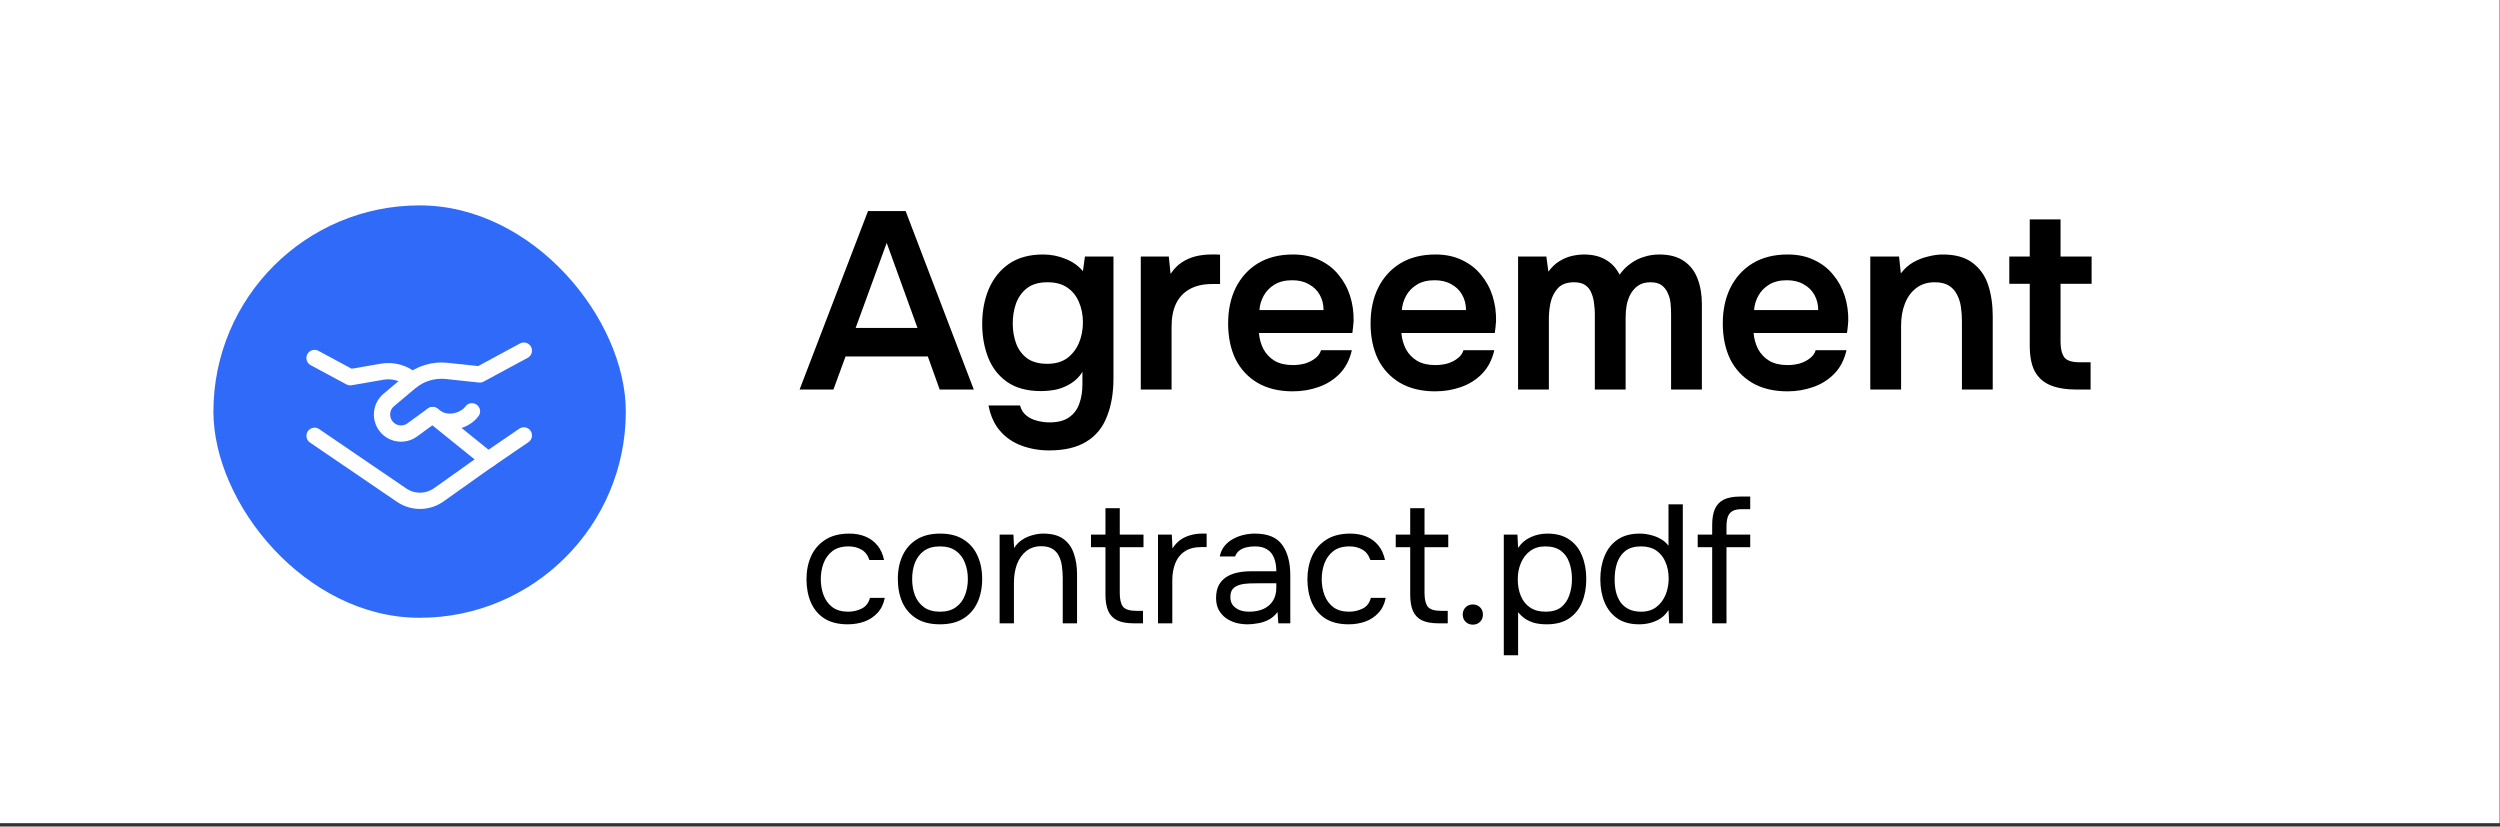 <svg width="369" height="122" viewBox="0 0 369 122" fill="none" xmlns="http://www.w3.org/2000/svg">
<rect x="0" y="0" width="369" height="122" fill="#333333" stroke="none"/>
<rect width="368.941" height="121.5" fill="white"/>
<rect x="31.5" y="30.315" width="60.87" height="60.87" rx="30.435" fill="#2F6AF9"/>
<g clip-path="url(#clip0_966_2241)">
<path d="M46.428 52.841L51.702 55.679L56.41 54.864C57.999 54.589 59.628 55.044 60.844 56.102" stroke="white" stroke-width="2.403" stroke-linecap="round" stroke-linejoin="round"/>
<path d="M72.226 67.736L64.77 73.031C63.131 74.195 60.94 74.216 59.279 73.084L46.428 64.324" stroke="white" stroke-width="2.403" stroke-linecap="round" stroke-linejoin="round"/>
<path d="M77.321 64.268L72.044 67.873L63.858 61.263L60.847 63.455C59.623 64.346 57.912 64.106 56.981 62.912C56.051 61.721 56.23 60.008 57.386 59.035L60.522 56.397C62.025 55.133 63.978 54.536 65.931 54.745L70.817 55.268L77.321 51.752" stroke="white" stroke-width="2.403" stroke-linecap="round" stroke-linejoin="round"/>
<path d="M63.86 61.281C65.829 63.035 68.623 62.14 69.662 60.708" stroke="white" stroke-width="2.403" stroke-linecap="round" stroke-linejoin="round"/>
</g>
<path d="M118.019 57.5L128.118 31.154H133.67L143.732 57.5H138.701L136.95 52.618H124.801L123.013 57.5H118.019ZM126.292 48.407H135.422L130.876 35.849L126.292 48.407ZM154.846 66.481C153.405 66.481 152.051 66.245 150.784 65.773C149.542 65.326 148.486 64.605 147.616 63.611C146.772 62.642 146.2 61.388 145.902 59.848H150.56C150.709 60.444 151.008 60.928 151.455 61.301C151.902 61.674 152.424 61.934 153.02 62.084C153.641 62.258 154.274 62.344 154.92 62.344C156.138 62.344 157.094 62.096 157.79 61.599C158.51 61.102 159.019 60.419 159.318 59.55C159.616 58.705 159.765 57.773 159.765 56.755V54.892C159.318 55.612 158.746 56.183 158.051 56.606C157.38 57.028 156.659 57.326 155.889 57.5C155.144 57.649 154.399 57.724 153.653 57.724C151.616 57.724 149.952 57.276 148.66 56.382C147.393 55.488 146.461 54.295 145.865 52.805C145.269 51.289 144.971 49.625 144.971 47.811C144.971 45.923 145.294 44.209 145.94 42.669C146.61 41.103 147.604 39.861 148.921 38.942C150.262 38.023 151.939 37.563 153.951 37.563C155.119 37.563 156.212 37.775 157.231 38.197C158.274 38.594 159.144 39.203 159.839 40.023L160.137 37.861H164.348V55.786C164.348 57.997 164.025 59.897 163.379 61.487C162.758 63.102 161.752 64.332 160.361 65.177C158.97 66.046 157.131 66.481 154.846 66.481ZM154.585 53.699C155.753 53.699 156.721 53.426 157.492 52.879C158.262 52.308 158.846 51.562 159.243 50.643C159.641 49.699 159.839 48.681 159.839 47.588C159.839 46.47 159.641 45.464 159.243 44.569C158.87 43.675 158.299 42.967 157.529 42.445C156.784 41.923 155.815 41.663 154.622 41.663C153.355 41.663 152.349 41.948 151.604 42.52C150.858 43.091 150.312 43.849 149.964 44.793C149.641 45.712 149.48 46.693 149.48 47.737C149.48 48.83 149.654 49.836 150.001 50.755C150.349 51.649 150.896 52.37 151.641 52.916C152.386 53.438 153.368 53.699 154.585 53.699ZM168.379 57.5V37.861H172.515L172.776 40.433C173.273 39.687 173.832 39.116 174.453 38.718C175.099 38.296 175.782 37.998 176.503 37.824C177.248 37.65 177.993 37.563 178.739 37.563C179.012 37.563 179.26 37.563 179.484 37.563C179.732 37.563 179.931 37.576 180.08 37.601V41.923H178.888C177.596 41.923 176.503 42.172 175.608 42.669C174.714 43.166 174.043 43.873 173.596 44.793C173.149 45.712 172.925 46.842 172.925 48.184V57.5H168.379ZM190.812 57.761C188.774 57.761 187.035 57.339 185.595 56.494C184.178 55.649 183.098 54.482 182.353 52.991C181.632 51.475 181.272 49.724 181.272 47.737C181.272 45.749 181.644 43.998 182.39 42.482C183.16 40.942 184.253 39.737 185.669 38.868C187.11 37.998 188.837 37.563 190.849 37.563C192.339 37.563 193.644 37.837 194.762 38.383C195.88 38.905 196.811 39.625 197.557 40.544C198.327 41.464 198.898 42.507 199.271 43.675C199.643 44.842 199.817 46.072 199.792 47.364C199.768 47.662 199.743 47.96 199.718 48.258C199.693 48.532 199.656 48.83 199.606 49.153H185.818C185.893 50.022 186.116 50.817 186.489 51.538C186.886 52.258 187.433 52.83 188.129 53.252C188.849 53.674 189.743 53.885 190.812 53.885C191.433 53.885 192.029 53.811 192.6 53.662C193.172 53.488 193.669 53.239 194.091 52.916C194.538 52.593 194.836 52.184 194.985 51.687H199.532C199.209 53.103 198.612 54.258 197.743 55.152C196.873 56.047 195.83 56.705 194.613 57.127C193.42 57.55 192.153 57.761 190.812 57.761ZM185.893 45.762H195.358C195.358 44.942 195.172 44.197 194.799 43.526C194.426 42.855 193.892 42.333 193.197 41.961C192.526 41.563 191.706 41.364 190.737 41.364C189.694 41.364 188.824 41.575 188.129 41.998C187.433 42.42 186.899 42.967 186.526 43.638C186.154 44.308 185.942 45.016 185.893 45.762ZM211.837 57.761C209.8 57.761 208.061 57.339 206.62 56.494C205.204 55.649 204.123 54.482 203.378 52.991C202.658 51.475 202.297 49.724 202.297 47.737C202.297 45.749 202.67 43.998 203.415 42.482C204.185 40.942 205.279 39.737 206.695 38.868C208.135 37.998 209.862 37.563 211.874 37.563C213.365 37.563 214.669 37.837 215.787 38.383C216.905 38.905 217.837 39.625 218.582 40.544C219.352 41.464 219.924 42.507 220.296 43.675C220.669 44.842 220.843 46.072 220.818 47.364C220.793 47.662 220.768 47.96 220.743 48.258C220.719 48.532 220.681 48.83 220.632 49.153H206.844C206.918 50.022 207.142 50.817 207.514 51.538C207.912 52.258 208.458 52.83 209.154 53.252C209.874 53.674 210.769 53.885 211.837 53.885C212.458 53.885 213.054 53.811 213.626 53.662C214.197 53.488 214.694 53.239 215.116 52.916C215.564 52.593 215.862 52.184 216.011 51.687H220.557C220.234 53.103 219.638 54.258 218.768 55.152C217.899 56.047 216.855 56.705 215.638 57.127C214.446 57.55 213.179 57.761 211.837 57.761ZM206.918 45.762H216.383C216.383 44.942 216.197 44.197 215.824 43.526C215.452 42.855 214.918 42.333 214.222 41.961C213.551 41.563 212.731 41.364 211.763 41.364C210.719 41.364 209.85 41.575 209.154 41.998C208.458 42.42 207.924 42.967 207.552 43.638C207.179 44.308 206.968 45.016 206.918 45.762ZM224.068 57.5V37.861H228.242L228.54 40.097C229.037 39.427 229.571 38.917 230.142 38.569C230.739 38.197 231.347 37.936 231.968 37.787C232.614 37.638 233.223 37.563 233.794 37.563C235.036 37.563 236.092 37.812 236.962 38.309C237.856 38.806 238.552 39.551 239.049 40.544C239.545 39.849 240.104 39.29 240.725 38.868C241.347 38.42 242.005 38.097 242.701 37.899C243.396 37.675 244.129 37.563 244.899 37.563C246.415 37.563 247.632 37.886 248.551 38.532C249.47 39.153 250.141 40.023 250.563 41.141C250.986 42.234 251.197 43.488 251.197 44.904V57.5H246.651V46.358C246.651 45.861 246.626 45.339 246.576 44.793C246.526 44.246 246.39 43.737 246.166 43.265C245.967 42.793 245.669 42.408 245.272 42.11C244.874 41.812 244.315 41.663 243.595 41.663C242.874 41.663 242.278 41.824 241.806 42.147C241.359 42.445 240.986 42.855 240.688 43.377C240.415 43.873 240.216 44.432 240.092 45.054C239.993 45.65 239.943 46.246 239.943 46.842V57.5H235.397V46.321C235.397 45.849 235.359 45.352 235.285 44.83C235.235 44.283 235.111 43.774 234.912 43.302C234.738 42.805 234.44 42.408 234.018 42.11C233.62 41.812 233.061 41.663 232.341 41.663C231.297 41.663 230.503 41.948 229.956 42.52C229.434 43.091 229.074 43.787 228.875 44.606C228.701 45.426 228.614 46.209 228.614 46.954V57.5H224.068ZM263.823 57.761C261.786 57.761 260.047 57.339 258.606 56.494C257.19 55.649 256.109 54.482 255.364 52.991C254.643 51.475 254.283 49.724 254.283 47.737C254.283 45.749 254.656 43.998 255.401 42.482C256.171 40.942 257.264 39.737 258.68 38.868C260.121 37.998 261.848 37.563 263.86 37.563C265.351 37.563 266.655 37.837 267.773 38.383C268.891 38.905 269.823 39.625 270.568 40.544C271.338 41.464 271.909 42.507 272.282 43.675C272.655 44.842 272.829 46.072 272.804 47.364C272.779 47.662 272.754 47.96 272.729 48.258C272.704 48.532 272.667 48.83 272.617 49.153H258.829C258.904 50.022 259.128 50.817 259.5 51.538C259.898 52.258 260.444 52.83 261.14 53.252C261.86 53.674 262.755 53.885 263.823 53.885C264.444 53.885 265.04 53.811 265.612 53.662C266.183 53.488 266.68 53.239 267.102 52.916C267.549 52.593 267.848 52.184 267.997 51.687H272.543C272.22 53.103 271.624 54.258 270.754 55.152C269.885 56.047 268.841 56.705 267.624 57.127C266.432 57.55 265.165 57.761 263.823 57.761ZM258.904 45.762H268.369C268.369 44.942 268.183 44.197 267.81 43.526C267.438 42.855 266.904 42.333 266.208 41.961C265.537 41.563 264.717 41.364 263.748 41.364C262.705 41.364 261.836 41.575 261.14 41.998C260.444 42.42 259.91 42.967 259.538 43.638C259.165 44.308 258.954 45.016 258.904 45.762ZM276.054 57.5V37.861H280.302L280.563 40.358C281.085 39.663 281.693 39.116 282.389 38.718C283.085 38.321 283.817 38.035 284.588 37.861C285.358 37.663 286.078 37.563 286.749 37.563C288.612 37.563 290.078 37.973 291.146 38.793C292.239 39.613 293.009 40.706 293.457 42.072C293.904 43.439 294.127 44.967 294.127 46.656V57.5H289.581V47.401C289.581 46.681 289.531 45.985 289.432 45.314C289.333 44.619 289.134 43.998 288.836 43.451C288.563 42.905 288.165 42.47 287.643 42.147C287.122 41.824 286.426 41.663 285.557 41.663C284.488 41.663 283.581 41.948 282.836 42.52C282.091 43.091 281.532 43.861 281.159 44.83C280.787 45.774 280.6 46.855 280.6 48.072V57.5H276.054ZM306.597 57.5C305.007 57.5 303.69 57.289 302.647 56.867C301.628 56.444 300.858 55.761 300.336 54.817C299.839 53.873 299.591 52.606 299.591 51.016V41.886H296.572V37.861H299.591V32.383H304.137V37.861H308.721V41.886H304.137V50.42C304.137 51.413 304.311 52.171 304.659 52.693C305.007 53.215 305.789 53.475 307.006 53.475H308.572V57.5H306.597Z" fill="black"/>
<path d="M125.124 92.149C123.75 92.149 122.607 91.868 121.696 91.304C120.802 90.725 120.131 89.93 119.684 88.919C119.253 87.909 119.038 86.766 119.038 85.491C119.038 84.249 119.261 83.123 119.709 82.112C120.172 81.086 120.868 80.274 121.795 79.678C122.739 79.065 123.932 78.759 125.373 78.759C126.267 78.759 127.062 78.908 127.758 79.206C128.47 79.504 129.058 79.943 129.522 80.522C129.985 81.086 130.308 81.798 130.49 82.659H128.329C128.081 81.93 127.683 81.417 127.137 81.119C126.607 80.804 125.977 80.647 125.249 80.647C124.255 80.647 123.46 80.879 122.864 81.342C122.267 81.806 121.828 82.41 121.547 83.156C121.282 83.885 121.149 84.663 121.149 85.491C121.149 86.352 121.29 87.147 121.572 87.876C121.853 88.605 122.292 89.193 122.888 89.64C123.485 90.07 124.255 90.286 125.199 90.286C125.894 90.286 126.549 90.137 127.161 89.839C127.791 89.54 128.205 89.01 128.404 88.249H130.59C130.424 89.143 130.068 89.88 129.522 90.46C128.992 91.039 128.337 91.47 127.559 91.752C126.797 92.017 125.986 92.149 125.124 92.149ZM138.732 92.149C137.357 92.149 136.206 91.868 135.279 91.304C134.351 90.725 133.656 89.93 133.192 88.919C132.745 87.909 132.521 86.758 132.521 85.466C132.521 84.158 132.753 83.007 133.217 82.013C133.68 81.003 134.376 80.208 135.303 79.628C136.231 79.048 137.39 78.759 138.781 78.759C140.156 78.759 141.299 79.048 142.21 79.628C143.137 80.208 143.825 81.003 144.272 82.013C144.736 83.007 144.967 84.158 144.967 85.466C144.967 86.758 144.736 87.909 144.272 88.919C143.808 89.93 143.112 90.725 142.185 91.304C141.274 91.868 140.123 92.149 138.732 92.149ZM138.732 90.286C139.692 90.286 140.471 90.07 141.067 89.64C141.68 89.209 142.127 88.63 142.409 87.901C142.707 87.172 142.856 86.361 142.856 85.466C142.856 84.572 142.707 83.76 142.409 83.032C142.127 82.303 141.68 81.723 141.067 81.293C140.471 80.862 139.692 80.647 138.732 80.647C137.788 80.647 137.009 80.862 136.397 81.293C135.8 81.723 135.353 82.303 135.055 83.032C134.773 83.76 134.633 84.572 134.633 85.466C134.633 86.361 134.773 87.172 135.055 87.901C135.353 88.63 135.8 89.209 136.397 89.64C137.009 90.07 137.788 90.286 138.732 90.286ZM147.544 92V78.908H149.581L149.681 80.895C149.979 80.415 150.36 80.017 150.824 79.703C151.287 79.388 151.793 79.156 152.339 79.007C152.902 78.841 153.449 78.759 153.979 78.759C155.254 78.759 156.248 79.024 156.96 79.554C157.689 80.084 158.202 80.804 158.5 81.715C158.815 82.609 158.972 83.628 158.972 84.771V92H156.861V85.342C156.861 84.729 156.819 84.141 156.736 83.578C156.67 83.015 156.521 82.51 156.289 82.063C156.074 81.615 155.759 81.268 155.345 81.019C154.931 80.754 154.376 80.622 153.681 80.622C152.819 80.622 152.082 80.862 151.47 81.342C150.873 81.823 150.418 82.469 150.103 83.28C149.805 84.092 149.656 85.002 149.656 86.013V92H147.544ZM167.29 92C166.297 92 165.493 91.851 164.88 91.553C164.284 91.255 163.845 90.791 163.564 90.162C163.299 89.532 163.166 88.737 163.166 87.777V80.771H161.03V78.908H163.166V75.007H165.278V78.908H168.781V80.771H165.278V87.553C165.278 88.447 165.435 89.11 165.75 89.54C166.081 89.955 166.744 90.162 167.737 90.162H168.706V92H167.29ZM170.92 92V78.908H172.957L173.057 80.945C173.388 80.431 173.769 80.017 174.2 79.703C174.647 79.388 175.135 79.156 175.665 79.007C176.212 78.841 176.8 78.759 177.429 78.759C177.545 78.759 177.653 78.759 177.752 78.759C177.868 78.759 177.984 78.759 178.1 78.759V80.746H177.33C176.303 80.746 175.467 80.97 174.821 81.417C174.191 81.847 173.736 82.435 173.454 83.181C173.173 83.909 173.032 84.721 173.032 85.615V92H170.92ZM184.138 92.149C183.542 92.149 182.962 92.075 182.399 91.925C181.852 91.76 181.356 91.52 180.908 91.205C180.478 90.874 180.13 90.468 179.865 89.988C179.617 89.491 179.492 88.919 179.492 88.273C179.492 87.528 179.625 86.899 179.89 86.385C180.171 85.872 180.544 85.466 181.008 85.168C181.472 84.87 182.01 84.655 182.623 84.522C183.235 84.39 183.873 84.323 184.536 84.323H188.386C188.386 83.578 188.279 82.932 188.063 82.386C187.864 81.839 187.533 81.417 187.07 81.119C186.606 80.804 185.993 80.647 185.231 80.647C184.767 80.647 184.337 80.696 183.939 80.796C183.542 80.895 183.202 81.052 182.921 81.268C182.639 81.483 182.432 81.773 182.3 82.137H180.039C180.155 81.541 180.378 81.036 180.71 80.622C181.057 80.191 181.472 79.843 181.952 79.578C182.449 79.297 182.979 79.09 183.542 78.957C184.105 78.825 184.668 78.759 185.231 78.759C187.119 78.759 188.461 79.313 189.256 80.423C190.051 81.533 190.448 83.032 190.448 84.92V92H188.684L188.56 90.335C188.196 90.832 187.757 91.213 187.243 91.478C186.73 91.743 186.2 91.917 185.653 92C185.123 92.099 184.618 92.149 184.138 92.149ZM184.337 90.286C185.165 90.286 185.877 90.153 186.473 89.888C187.086 89.607 187.558 89.201 187.889 88.671C188.221 88.141 188.386 87.495 188.386 86.733V86.087H186.076C185.529 86.087 184.991 86.096 184.461 86.112C183.931 86.129 183.451 86.195 183.02 86.311C182.589 86.427 182.242 86.626 181.977 86.907C181.728 87.189 181.604 87.594 181.604 88.124C181.604 88.621 181.728 89.027 181.977 89.342C182.242 89.656 182.581 89.897 182.995 90.062C183.426 90.211 183.873 90.286 184.337 90.286ZM199.061 92.149C197.686 92.149 196.544 91.868 195.633 91.304C194.738 90.725 194.068 89.93 193.62 88.919C193.19 87.909 192.974 86.766 192.974 85.491C192.974 84.249 193.198 83.123 193.645 82.112C194.109 81.086 194.805 80.274 195.732 79.678C196.676 79.065 197.869 78.759 199.309 78.759C200.204 78.759 200.999 78.908 201.694 79.206C202.407 79.504 202.995 79.943 203.458 80.522C203.922 81.086 204.245 81.798 204.427 82.659H202.266C202.017 81.93 201.62 81.417 201.073 81.119C200.543 80.804 199.914 80.647 199.185 80.647C198.192 80.647 197.397 80.879 196.8 81.342C196.204 81.806 195.765 82.41 195.484 83.156C195.219 83.885 195.086 84.663 195.086 85.491C195.086 86.352 195.227 87.147 195.508 87.876C195.79 88.605 196.229 89.193 196.825 89.64C197.421 90.07 198.192 90.286 199.136 90.286C199.831 90.286 200.485 90.137 201.098 89.839C201.728 89.54 202.142 89.01 202.34 88.249H204.527C204.361 89.143 204.005 89.88 203.458 90.46C202.928 91.039 202.274 91.47 201.496 91.752C200.734 92.017 199.922 92.149 199.061 92.149ZM212.271 92C211.277 92 210.474 91.851 209.861 91.553C209.265 91.255 208.826 90.791 208.545 90.162C208.28 89.532 208.147 88.737 208.147 87.777V80.771H206.011V78.908H208.147V75.007H210.259V78.908H213.762V80.771H210.259V87.553C210.259 88.447 210.416 89.11 210.731 89.54C211.062 89.955 211.724 90.162 212.718 90.162H213.687V92H212.271ZM217.392 92.199C216.961 92.199 216.605 92.058 216.323 91.776C216.042 91.495 215.901 91.139 215.901 90.708C215.901 90.278 216.042 89.921 216.323 89.64C216.605 89.358 216.961 89.218 217.392 89.218C217.822 89.218 218.178 89.358 218.46 89.64C218.741 89.921 218.882 90.278 218.882 90.708C218.882 91.139 218.741 91.495 218.46 91.776C218.178 92.058 217.822 92.199 217.392 92.199ZM221.96 96.72V78.908H223.973L224.072 80.87C224.519 80.191 225.124 79.669 225.886 79.305C226.664 78.941 227.5 78.759 228.395 78.759C229.72 78.759 230.805 79.057 231.649 79.653C232.494 80.233 233.115 81.028 233.513 82.038C233.927 83.048 234.134 84.191 234.134 85.466C234.134 86.742 233.927 87.884 233.513 88.895C233.098 89.905 232.461 90.7 231.6 91.279C230.738 91.859 229.637 92.149 228.295 92.149C227.633 92.149 227.037 92.083 226.507 91.95C225.977 91.801 225.513 91.594 225.116 91.329C224.718 91.048 224.37 90.725 224.072 90.36V96.72H221.96ZM228.122 90.286C229.082 90.286 229.844 90.07 230.407 89.64C230.97 89.193 231.376 88.605 231.624 87.876C231.889 87.147 232.022 86.344 232.022 85.466C232.022 84.572 231.889 83.76 231.624 83.032C231.376 82.303 230.962 81.723 230.382 81.293C229.803 80.862 229.032 80.647 228.072 80.647C227.211 80.647 226.474 80.87 225.861 81.317C225.265 81.748 224.809 82.336 224.494 83.081C224.18 83.81 224.022 84.613 224.022 85.491C224.022 86.402 224.171 87.222 224.47 87.951C224.768 88.679 225.223 89.251 225.836 89.665C226.449 90.079 227.211 90.286 228.122 90.286ZM241.947 92.149C240.639 92.149 239.562 91.859 238.718 91.279C237.873 90.683 237.244 89.888 236.829 88.895C236.415 87.884 236.208 86.75 236.208 85.491C236.208 84.232 236.415 83.098 236.829 82.088C237.244 81.061 237.881 80.249 238.742 79.653C239.604 79.057 240.705 78.759 242.047 78.759C242.56 78.759 243.073 78.825 243.587 78.957C244.117 79.073 244.614 79.264 245.077 79.529C245.541 79.777 245.939 80.117 246.27 80.547V74.436H248.382V92H246.369L246.27 90.037C245.972 90.534 245.591 90.94 245.127 91.255C244.68 91.553 244.183 91.776 243.637 91.925C243.09 92.075 242.527 92.149 241.947 92.149ZM242.245 90.286C243.123 90.286 243.86 90.062 244.456 89.615C245.053 89.168 245.508 88.572 245.823 87.826C246.137 87.081 246.295 86.269 246.295 85.392C246.295 84.481 246.137 83.669 245.823 82.957C245.525 82.245 245.077 81.682 244.481 81.268C243.885 80.854 243.131 80.647 242.22 80.647C241.276 80.647 240.515 80.862 239.935 81.293C239.372 81.723 238.958 82.311 238.693 83.056C238.444 83.785 238.32 84.605 238.32 85.516C238.32 86.178 238.386 86.799 238.519 87.379C238.668 87.942 238.891 88.447 239.19 88.895C239.504 89.325 239.91 89.665 240.407 89.913C240.904 90.162 241.517 90.286 242.245 90.286ZM252.717 92V80.771H250.581V78.908H252.717V77.516C252.717 76.539 252.85 75.744 253.115 75.132C253.396 74.502 253.835 74.038 254.431 73.74C255.044 73.442 255.847 73.293 256.841 73.293H258.332V75.156H257.065C256.468 75.156 256.005 75.256 255.673 75.454C255.359 75.653 255.135 75.951 255.003 76.349C254.887 76.73 254.829 77.202 254.829 77.765V78.908H258.332V80.771H254.829V92H252.717Z" fill="black"/>
<defs>
<clipPath id="clip0_966_2241">
<rect width="33.647" height="33.647" fill="white" transform="translate(45.111 45.427)"/>
</clipPath>
</defs>
</svg>
